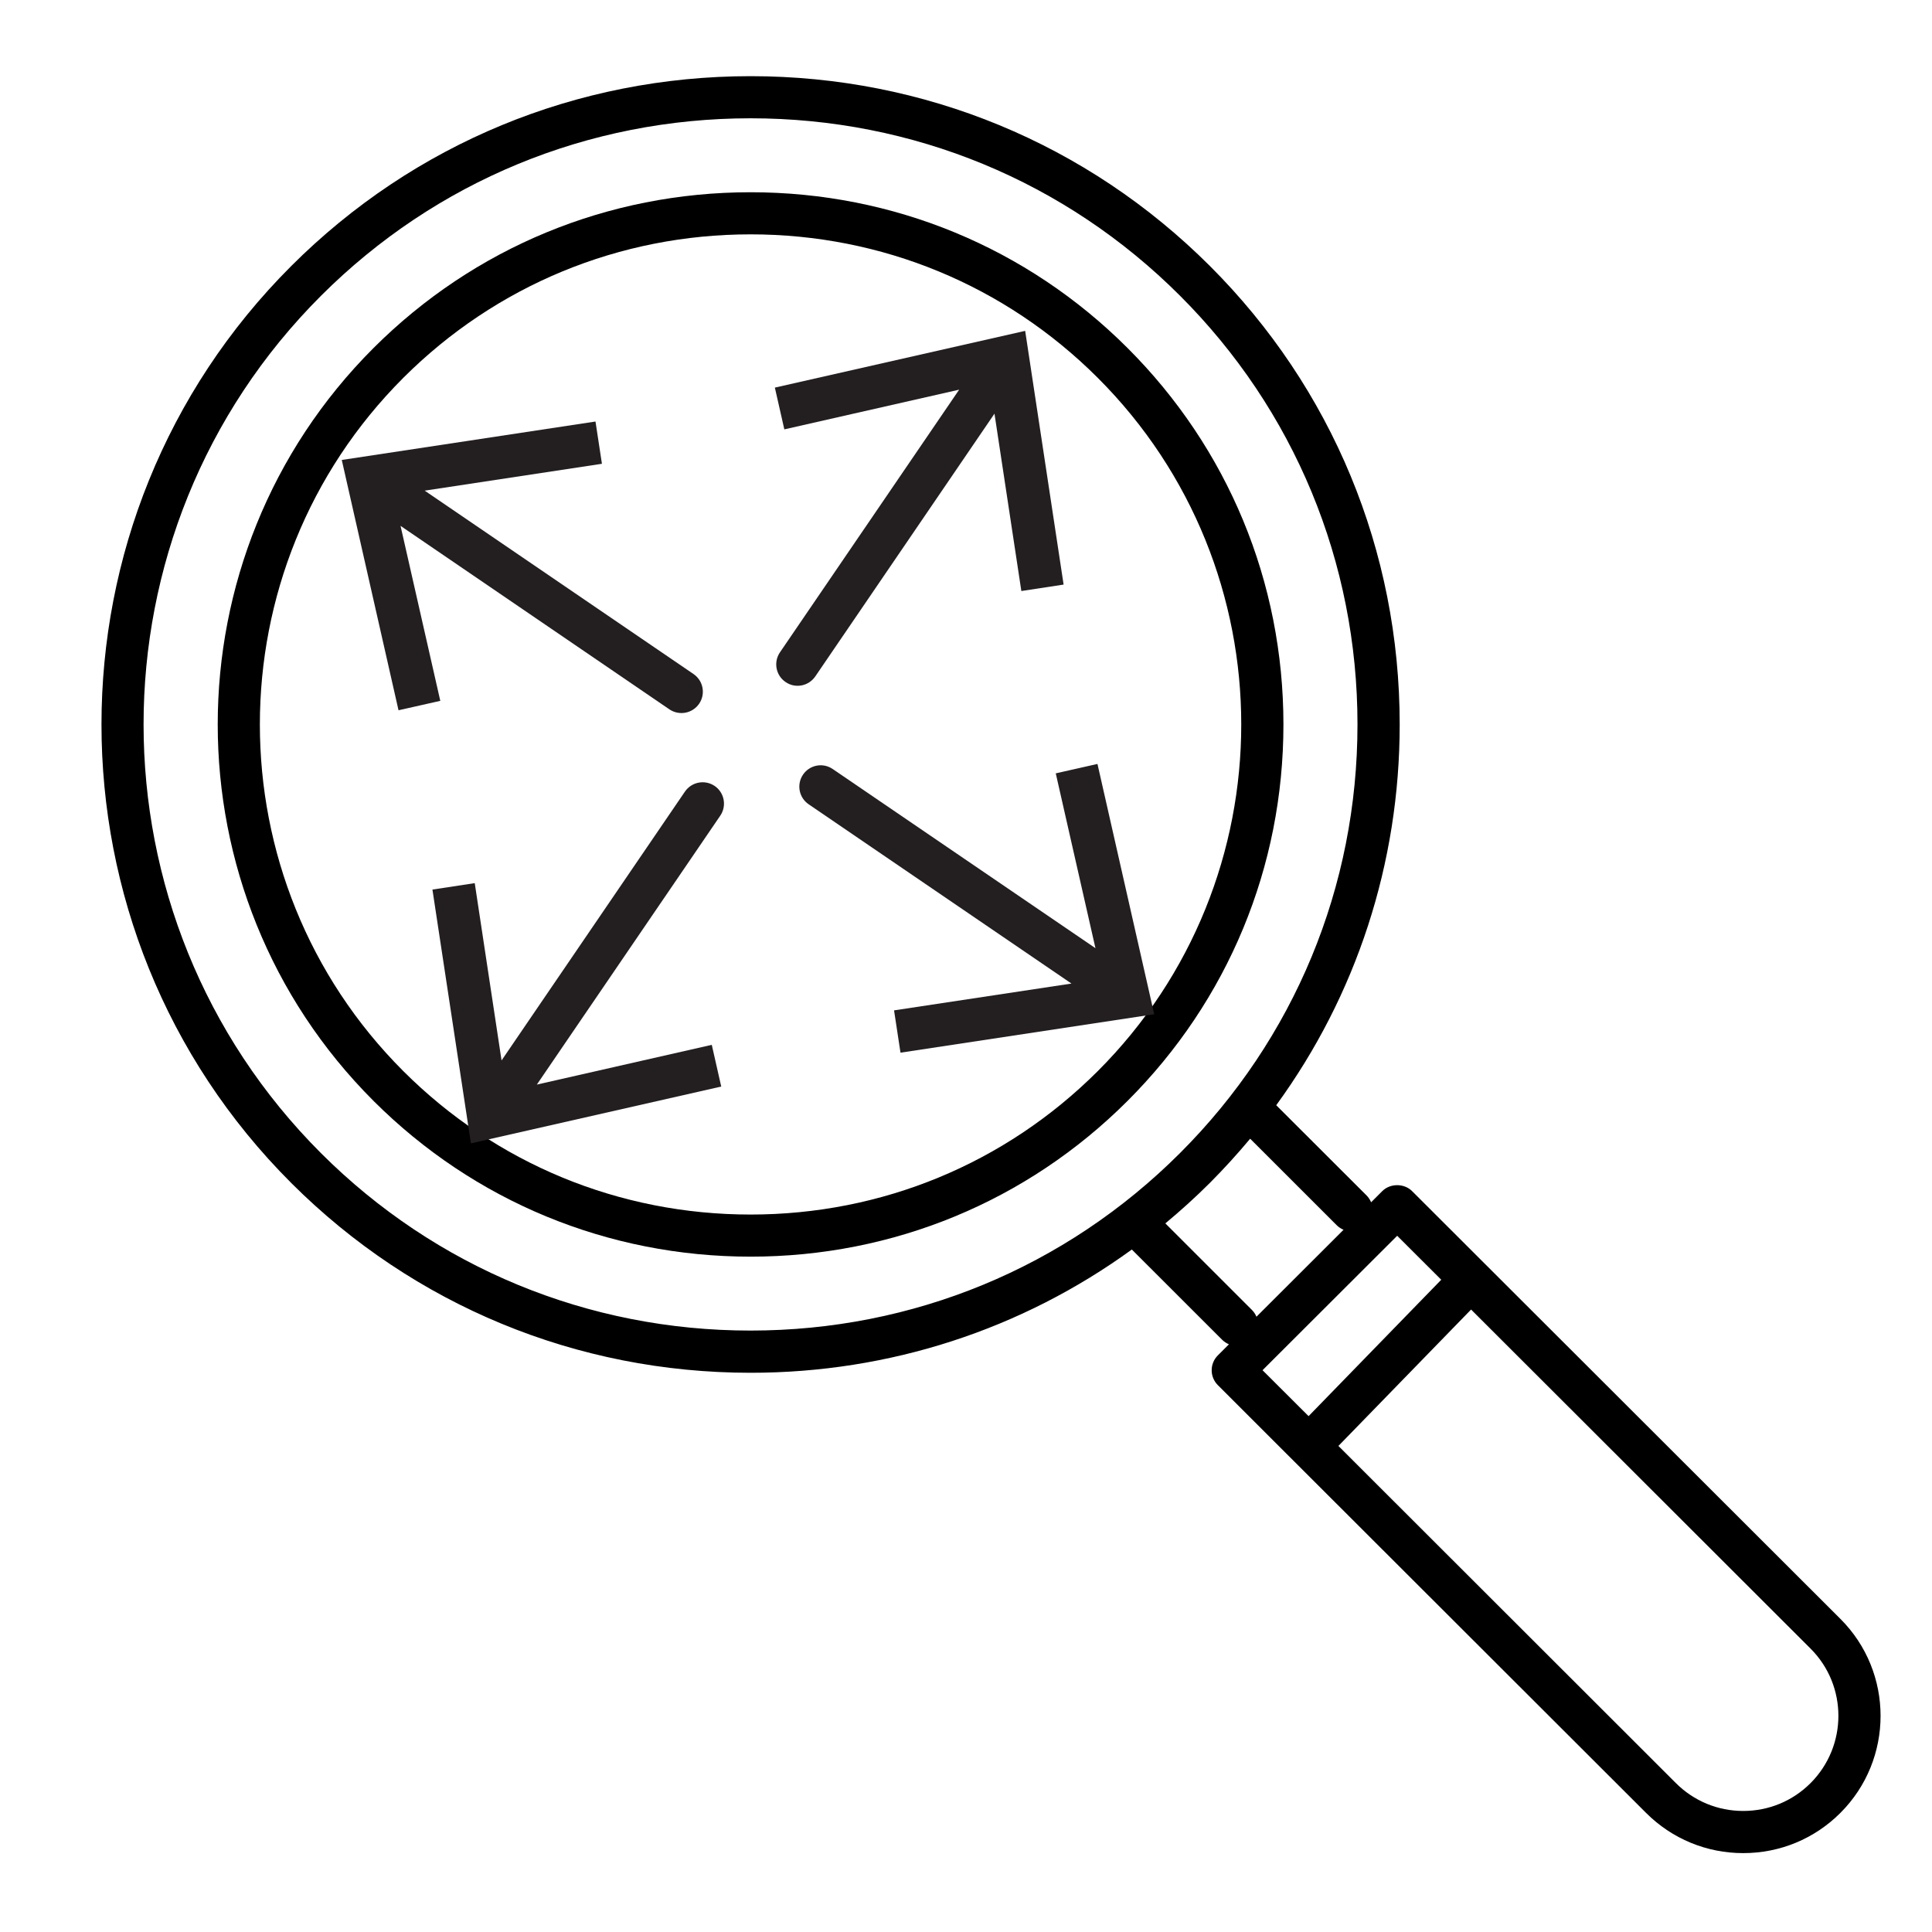 <svg version="1.0" preserveAspectRatio="xMidYMid meet" height="200" viewBox="0 0 150 150" zoomAndPan="magnify" width="200" xmlns:xlink="http://www.w3.org/1999/xlink" xmlns="http://www.w3.org/2000/svg"><defs><clipPath id="6b486dae99"><path clip-rule="nonzero" d="M 7 5.895 L 147 5.895 L 147 143.895 L 7 143.895 Z M 7 5.895"></path></clipPath><clipPath id="f80383f159"><path clip-rule="nonzero" d="M 60 25 L 83 25 L 83 54 L 60 54 Z M 60 25"></path></clipPath><clipPath id="cbca62f783"><path clip-rule="nonzero" d="M 26.531 35.711 L 79.594 25.684 L 89.621 78.746 L 36.559 88.773 Z M 26.531 35.711"></path></clipPath><clipPath id="6b4562029e"><path clip-rule="nonzero" d="M 26.531 35.711 L 79.594 25.684 L 89.621 78.746 L 36.559 88.773 Z M 26.531 35.711"></path></clipPath><clipPath id="add359d9bd"><path clip-rule="nonzero" d="M 26.531 35.711 L 79.594 25.684 L 89.621 78.746 L 36.559 88.773 Z M 26.531 35.711"></path></clipPath><clipPath id="28d73475ff"><path clip-rule="nonzero" d="M 33 60 L 57 60 L 57 89 L 33 89 Z M 33 60"></path></clipPath><clipPath id="19100014c4"><path clip-rule="nonzero" d="M 26.531 35.711 L 79.594 25.684 L 89.621 78.746 L 36.559 88.773 Z M 26.531 35.711"></path></clipPath><clipPath id="d68f6c94b3"><path clip-rule="nonzero" d="M 26.531 35.711 L 79.594 25.684 L 89.621 78.746 L 36.559 88.773 Z M 26.531 35.711"></path></clipPath><clipPath id="2de035cf1a"><path clip-rule="nonzero" d="M 26.531 35.711 L 79.594 25.684 L 89.621 78.746 L 36.559 88.773 Z M 26.531 35.711"></path></clipPath><clipPath id="d9f7782e36"><path clip-rule="nonzero" d="M 62 59 L 90 59 L 90 82 L 62 82 Z M 62 59"></path></clipPath><clipPath id="2c1805afa0"><path clip-rule="nonzero" d="M 26.531 35.711 L 79.594 25.684 L 89.621 78.746 L 36.559 88.773 Z M 26.531 35.711"></path></clipPath><clipPath id="3968e0a675"><path clip-rule="nonzero" d="M 26.531 35.711 L 79.594 25.684 L 89.621 78.746 L 36.559 88.773 Z M 26.531 35.711"></path></clipPath><clipPath id="405dbbfe90"><path clip-rule="nonzero" d="M 26.531 35.711 L 79.594 25.684 L 89.621 78.746 L 36.559 88.773 Z M 26.531 35.711"></path></clipPath><clipPath id="def83bf1ae"><path clip-rule="nonzero" d="M 26 32 L 55 32 L 55 56 L 26 56 Z M 26 32"></path></clipPath><clipPath id="740d0d4ead"><path clip-rule="nonzero" d="M 26.531 35.711 L 79.594 25.684 L 89.621 78.746 L 36.559 88.773 Z M 26.531 35.711"></path></clipPath><clipPath id="f9e6282d92"><path clip-rule="nonzero" d="M 26.531 35.711 L 79.594 25.684 L 89.621 78.746 L 36.559 88.773 Z M 26.531 35.711"></path></clipPath><clipPath id="d19125c283"><path clip-rule="nonzero" d="M 26.531 35.711 L 79.594 25.684 L 89.621 78.746 L 36.559 88.773 Z M 26.531 35.711"></path></clipPath></defs><path fill-rule="nonzero" fill-opacity="1" d="M 87.539 27.016 C 79.734 19.219 69.34 14.926 58.273 14.926 C 47.207 14.926 36.812 19.219 29.004 27.016 C 12.871 43.133 12.871 69.359 29.004 85.477 C 36.809 93.273 47.203 97.566 58.273 97.566 C 69.34 97.566 79.734 93.277 87.539 85.477 C 95.344 77.68 99.645 67.301 99.645 56.25 C 99.645 45.195 95.344 34.812 87.539 27.016 Z M 85.223 83.168 C 78.035 90.344 68.465 94.297 58.273 94.297 C 48.078 94.297 38.508 90.348 31.32 83.168 C 16.461 68.324 16.461 44.172 31.32 29.328 C 38.508 22.152 48.082 18.195 58.273 18.195 C 68.465 18.195 78.035 22.152 85.223 29.328 C 100.086 44.172 100.086 68.32 85.223 83.168 Z M 85.223 83.168" fill="#000000"></path><g clip-path="url(#6b486dae99)"><path fill-rule="nonzero" fill-opacity="1" d="M 142.887 125.688 L 115.336 98.172 L 109.633 92.477 C 109.02 91.863 107.934 91.863 107.32 92.477 L 106.453 93.344 C 106.371 93.152 106.258 92.973 106.102 92.816 L 99.086 85.809 C 105.305 77.273 108.672 67.027 108.672 56.246 C 108.672 42.781 103.434 30.133 93.926 20.641 C 84.414 11.145 71.754 5.914 58.273 5.914 C 44.793 5.914 32.129 11.148 22.621 20.645 C 2.965 40.273 2.965 72.223 22.621 91.855 C 32.129 101.352 44.793 106.582 58.273 106.582 C 69.066 106.582 79.328 103.219 87.875 97.012 L 94.891 104.023 C 95.047 104.176 95.223 104.289 95.414 104.371 L 94.555 105.23 C 93.914 105.871 93.914 106.902 94.555 107.543 L 100.473 113.457 L 127.801 140.754 C 129.816 142.766 132.496 143.875 135.344 143.875 C 138.195 143.875 140.875 142.766 142.887 140.754 C 147.047 136.598 147.047 129.84 142.887 125.688 Z M 24.934 89.543 C 6.551 71.18 6.551 41.309 24.934 22.953 C 33.824 14.074 45.664 9.184 58.273 9.184 C 70.879 9.184 82.719 14.07 91.605 22.949 C 100.496 31.828 105.395 43.652 105.395 56.242 C 105.395 68.836 100.496 80.66 91.605 89.535 C 82.715 98.414 70.879 103.305 58.27 103.305 C 45.664 103.309 33.824 98.418 24.934 89.543 Z M 97.203 101.707 L 90.477 94.984 C 91.664 93.996 92.816 92.957 93.922 91.852 C 95.027 90.746 96.07 89.594 97.062 88.41 L 103.785 95.129 C 103.941 95.285 104.121 95.398 104.312 95.48 L 97.551 102.23 C 97.473 102.043 97.359 101.863 97.203 101.707 Z M 108.477 95.945 L 111.898 99.359 L 101.598 109.949 L 98.023 106.383 Z M 140.57 138.441 C 139.176 139.836 137.32 140.602 135.344 140.602 C 133.371 140.602 131.516 139.836 130.117 138.441 L 103.914 112.262 L 114.215 101.672 L 140.574 128 C 143.453 130.875 143.453 135.559 140.57 138.441 Z M 140.57 138.441" fill="#000000"></path></g><g clip-path="url(#f80383f159)"><g clip-path="url(#cbca62f783)"><g clip-path="url(#6b4562029e)"><g clip-path="url(#add359d9bd)"><path fill-rule="nonzero" fill-opacity="1" d="M 62.234 53.215 C 62.648 53.137 63.035 52.898 63.297 52.52 L 77.211 32.117 L 79.297 45.887 L 82.578 45.387 L 79.594 25.688 L 60.16 30.094 L 60.895 33.336 L 74.469 30.254 L 60.555 50.648 C 60.039 51.406 60.234 52.441 60.992 52.953 C 61.367 53.215 61.816 53.293 62.234 53.215 Z M 62.234 53.215" fill="#231f20"></path></g></g></g></g><g clip-path="url(#28d73475ff)"><g clip-path="url(#19100014c4)"><g clip-path="url(#d68f6c94b3)"><g clip-path="url(#2de035cf1a)"><path fill-rule="nonzero" fill-opacity="1" d="M 53.18 61.457 L 38.941 82.332 L 36.859 68.566 L 33.574 69.066 L 36.562 88.77 L 55.996 84.359 L 55.262 81.121 L 41.68 84.207 L 55.922 63.328 C 56.438 62.57 56.242 61.539 55.488 61.023 C 54.73 60.508 53.699 60.703 53.18 61.457 Z M 53.18 61.457" fill="#231f20"></path></g></g></g></g><g clip-path="url(#d9f7782e36)"><g clip-path="url(#2c1805afa0)"><g clip-path="url(#3968e0a675)"><g clip-path="url(#405dbbfe90)"><path fill-rule="nonzero" fill-opacity="1" d="M 81.969 60.043 L 85.051 73.617 L 64.652 59.707 C 63.895 59.188 62.863 59.383 62.348 60.141 C 61.832 60.898 62.027 61.93 62.785 62.445 L 83.188 76.363 L 69.414 78.445 L 69.914 81.73 L 89.613 78.746 L 85.207 59.312 Z M 81.969 60.043" fill="#231f20"></path></g></g></g></g><g clip-path="url(#def83bf1ae)"><g clip-path="url(#740d0d4ead)"><g clip-path="url(#f9e6282d92)"><g clip-path="url(#d19125c283)"><path fill-rule="nonzero" fill-opacity="1" d="M 32.973 38.094 L 46.734 36.008 L 46.234 32.727 L 26.535 35.711 L 30.941 55.145 L 34.184 54.414 L 31.098 40.828 L 51.973 55.074 C 52.352 55.332 52.801 55.41 53.219 55.332 C 53.633 55.254 54.02 55.016 54.281 54.637 C 54.797 53.879 54.602 52.848 53.844 52.332 Z M 32.973 38.094" fill="#231f20"></path></g></g></g></g></svg>